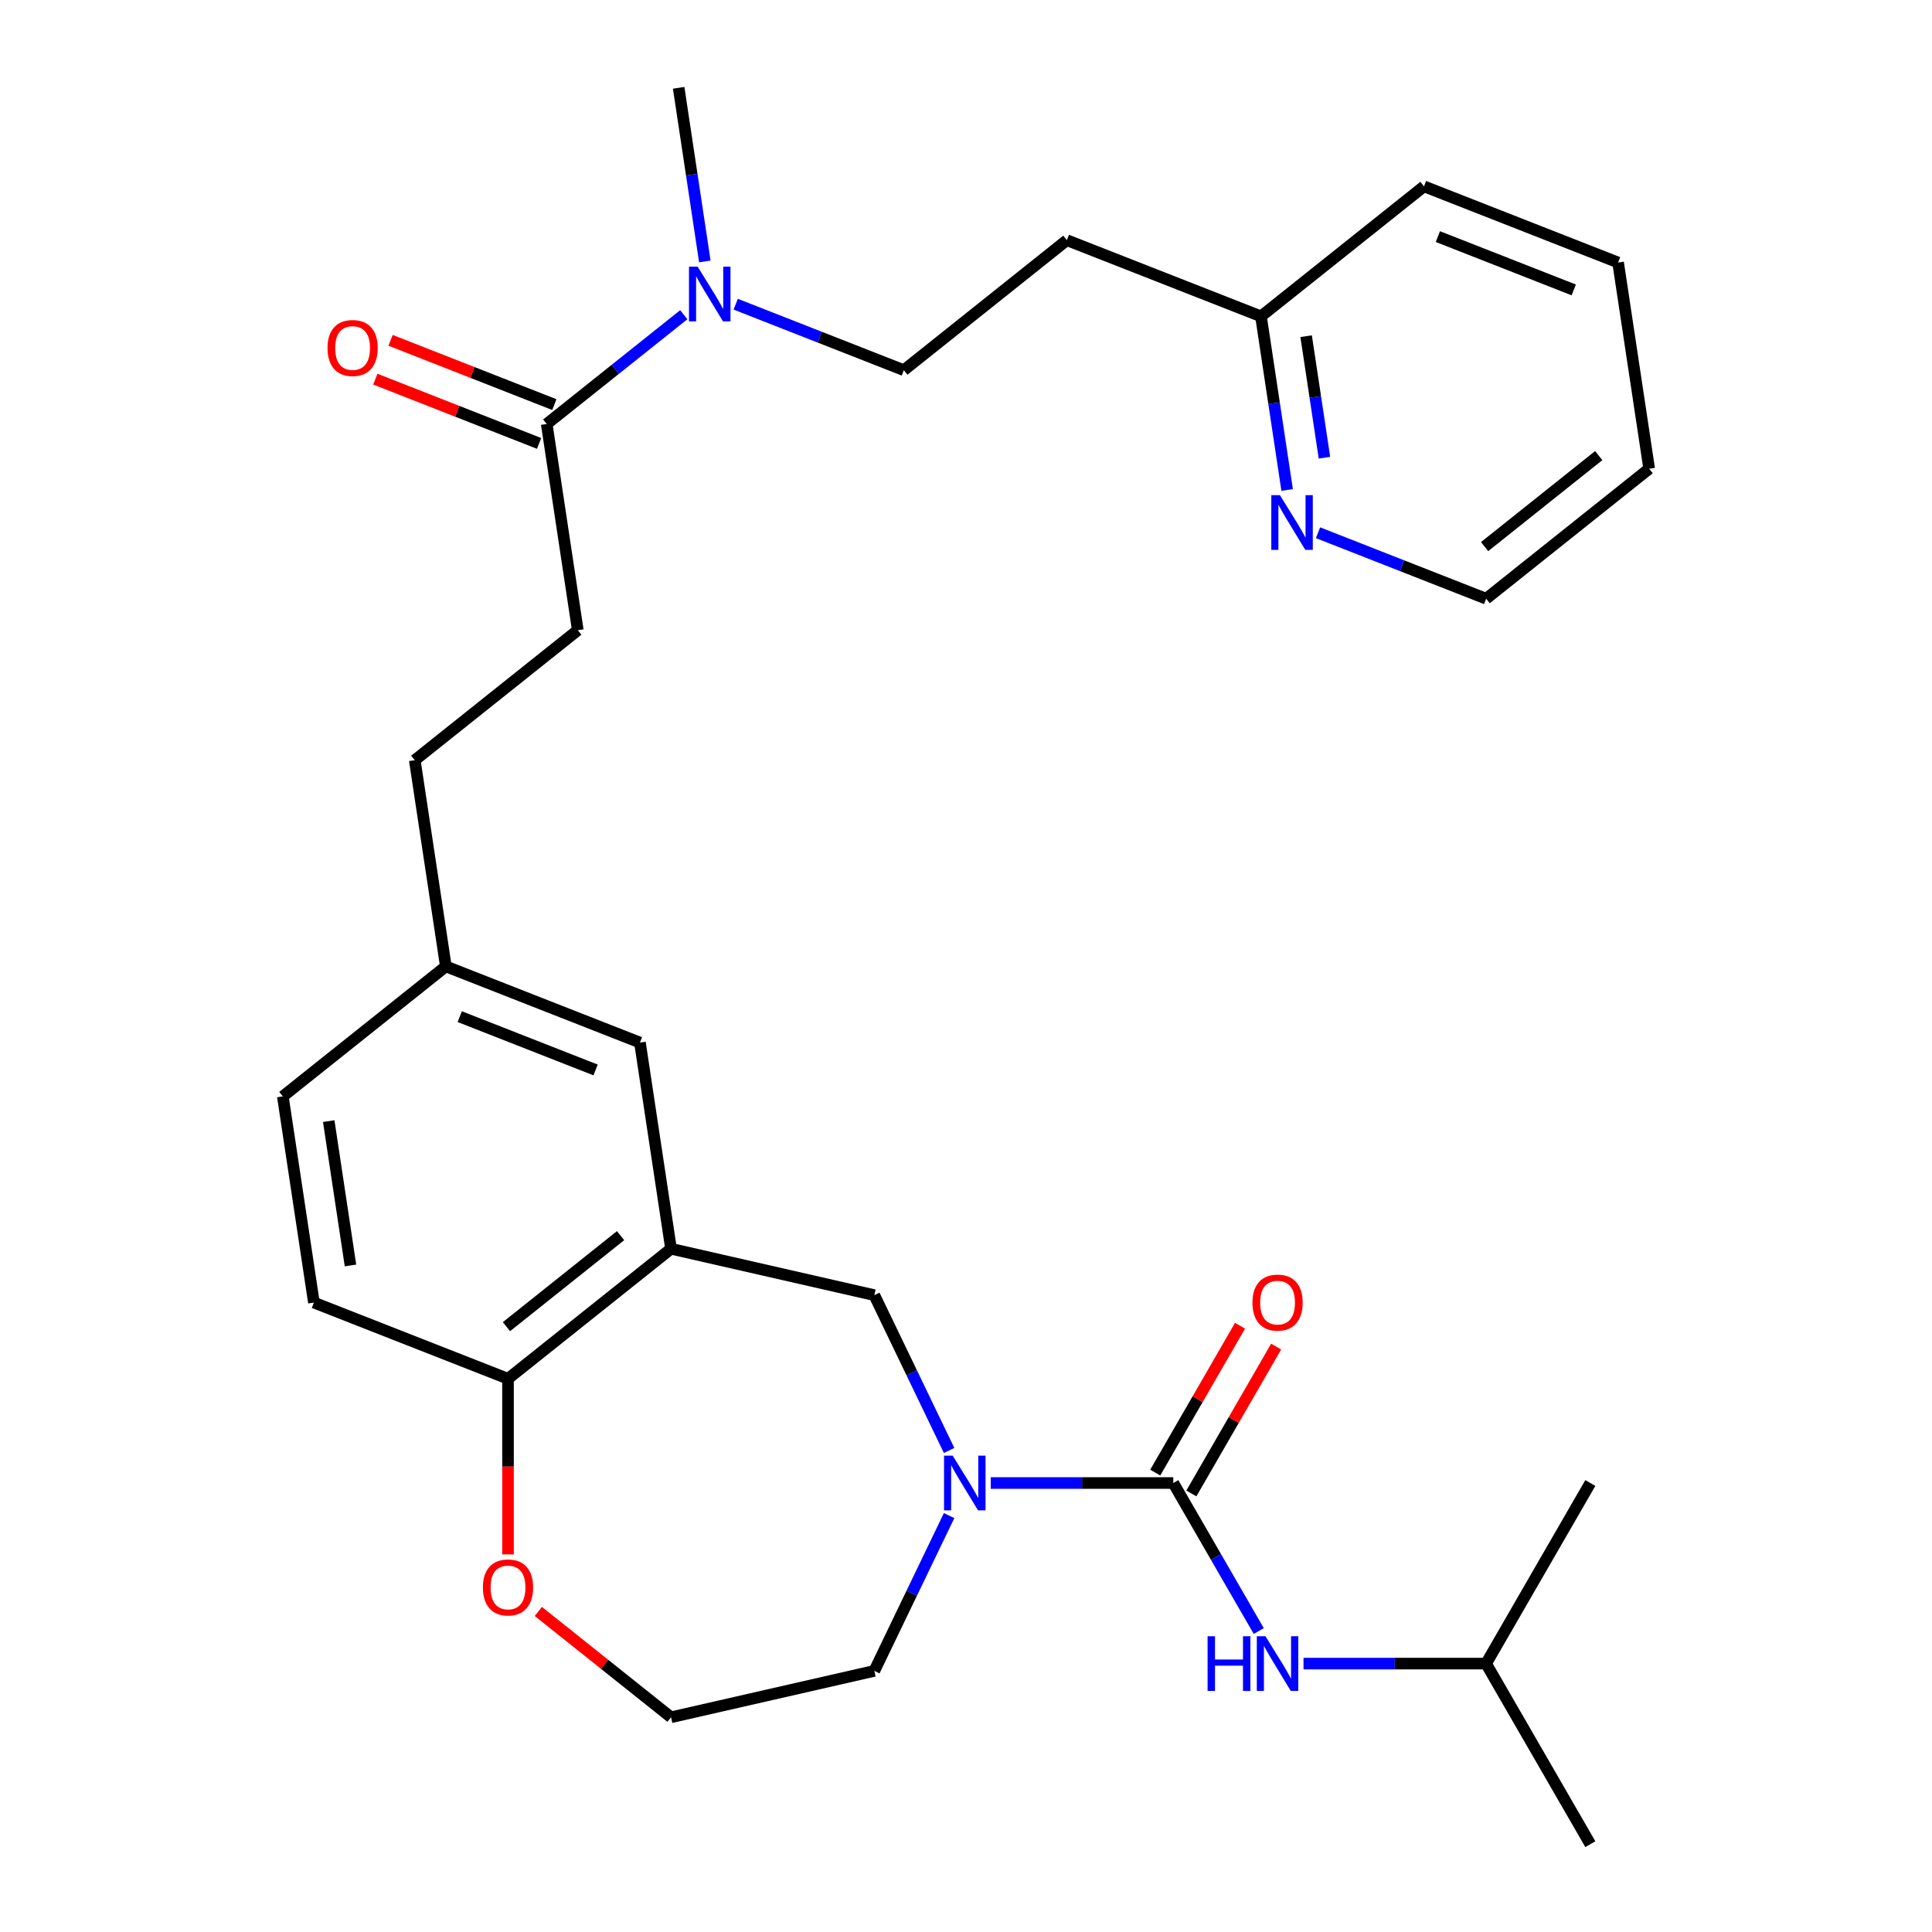 <?xml version='1.0' encoding='iso-8859-1'?>
<svg version='1.1' baseProfile='full'
              xmlns='http://www.w3.org/2000/svg'
                      xmlns:rdkit='http://www.rdkit.org/xml'
                      xmlns:xlink='http://www.w3.org/1999/xlink'
                  xml:space='preserve'
width='1000px' height='1000px' viewBox='0 0 1000 1000'>
<!-- END OF HEADER -->
<rect style='opacity:1.0;fill:#FFFFFF;stroke:none' width='1000' height='1000' x='0' y='0'> </rect>
<path class='bond-0' d='M 607.3,767.61 L 560.056,767.61' style='fill:none;fill-rule:evenodd;stroke:#000000;stroke-width:6px;stroke-linecap:butt;stroke-linejoin:miter;stroke-opacity:1' />
<path class='bond-0' d='M 560.056,767.61 L 512.811,767.61' style='fill:none;fill-rule:evenodd;stroke:#0000FF;stroke-width:6px;stroke-linecap:butt;stroke-linejoin:miter;stroke-opacity:1' />
<path class='bond-4' d='M 607.3,767.61 L 629.416,805.915' style='fill:none;fill-rule:evenodd;stroke:#000000;stroke-width:6px;stroke-linecap:butt;stroke-linejoin:miter;stroke-opacity:1' />
<path class='bond-4' d='M 629.416,805.915 L 651.531,844.22' style='fill:none;fill-rule:evenodd;stroke:#0000FF;stroke-width:6px;stroke-linecap:butt;stroke-linejoin:miter;stroke-opacity:1' />
<path class='bond-7' d='M 616.647,773.006 L 638.589,735.002' style='fill:none;fill-rule:evenodd;stroke:#000000;stroke-width:6px;stroke-linecap:butt;stroke-linejoin:miter;stroke-opacity:1' />
<path class='bond-7' d='M 638.589,735.002 L 660.531,696.997' style='fill:none;fill-rule:evenodd;stroke:#FF0000;stroke-width:6px;stroke-linecap:butt;stroke-linejoin:miter;stroke-opacity:1' />
<path class='bond-7' d='M 597.953,762.214 L 619.896,724.209' style='fill:none;fill-rule:evenodd;stroke:#000000;stroke-width:6px;stroke-linecap:butt;stroke-linejoin:miter;stroke-opacity:1' />
<path class='bond-7' d='M 619.896,724.209 L 641.838,686.204' style='fill:none;fill-rule:evenodd;stroke:#FF0000;stroke-width:6px;stroke-linecap:butt;stroke-linejoin:miter;stroke-opacity:1' />
<path class='bond-2' d='M 491.255,750.752 L 471.9,710.561' style='fill:none;fill-rule:evenodd;stroke:#0000FF;stroke-width:6px;stroke-linecap:butt;stroke-linejoin:miter;stroke-opacity:1' />
<path class='bond-2' d='M 471.9,710.561 L 452.545,670.371' style='fill:none;fill-rule:evenodd;stroke:#000000;stroke-width:6px;stroke-linecap:butt;stroke-linejoin:miter;stroke-opacity:1' />
<path class='bond-18' d='M 491.255,784.468 L 471.9,824.659' style='fill:none;fill-rule:evenodd;stroke:#0000FF;stroke-width:6px;stroke-linecap:butt;stroke-linejoin:miter;stroke-opacity:1' />
<path class='bond-18' d='M 471.9,824.659 L 452.545,864.849' style='fill:none;fill-rule:evenodd;stroke:#000000;stroke-width:6px;stroke-linecap:butt;stroke-linejoin:miter;stroke-opacity:1' />
<path class='bond-1' d='M 347.324,646.355 L 452.545,670.371' style='fill:none;fill-rule:evenodd;stroke:#000000;stroke-width:6px;stroke-linecap:butt;stroke-linejoin:miter;stroke-opacity:1' />
<path class='bond-5' d='M 347.324,646.355 L 262.943,713.646' style='fill:none;fill-rule:evenodd;stroke:#000000;stroke-width:6px;stroke-linecap:butt;stroke-linejoin:miter;stroke-opacity:1' />
<path class='bond-5' d='M 321.208,639.572 L 262.142,686.677' style='fill:none;fill-rule:evenodd;stroke:#000000;stroke-width:6px;stroke-linecap:butt;stroke-linejoin:miter;stroke-opacity:1' />
<path class='bond-8' d='M 347.324,646.355 L 331.238,539.633' style='fill:none;fill-rule:evenodd;stroke:#000000;stroke-width:6px;stroke-linecap:butt;stroke-linejoin:miter;stroke-opacity:1' />
<path class='bond-3' d='M 282.981,219.468 L 299.067,326.19' style='fill:none;fill-rule:evenodd;stroke:#000000;stroke-width:6px;stroke-linecap:butt;stroke-linejoin:miter;stroke-opacity:1' />
<path class='bond-6' d='M 282.981,219.468 L 318.452,191.18' style='fill:none;fill-rule:evenodd;stroke:#000000;stroke-width:6px;stroke-linecap:butt;stroke-linejoin:miter;stroke-opacity:1' />
<path class='bond-6' d='M 318.452,191.18 L 353.924,162.893' style='fill:none;fill-rule:evenodd;stroke:#0000FF;stroke-width:6px;stroke-linecap:butt;stroke-linejoin:miter;stroke-opacity:1' />
<path class='bond-11' d='M 286.924,209.421 L 244.54,192.787' style='fill:none;fill-rule:evenodd;stroke:#000000;stroke-width:6px;stroke-linecap:butt;stroke-linejoin:miter;stroke-opacity:1' />
<path class='bond-11' d='M 244.54,192.787 L 202.156,176.152' style='fill:none;fill-rule:evenodd;stroke:#FF0000;stroke-width:6px;stroke-linecap:butt;stroke-linejoin:miter;stroke-opacity:1' />
<path class='bond-11' d='M 279.038,229.514 L 236.654,212.88' style='fill:none;fill-rule:evenodd;stroke:#000000;stroke-width:6px;stroke-linecap:butt;stroke-linejoin:miter;stroke-opacity:1' />
<path class='bond-11' d='M 236.654,212.88 L 194.27,196.245' style='fill:none;fill-rule:evenodd;stroke:#FF0000;stroke-width:6px;stroke-linecap:butt;stroke-linejoin:miter;stroke-opacity:1' />
<path class='bond-22' d='M 674.702,861.078 L 721.947,861.078' style='fill:none;fill-rule:evenodd;stroke:#0000FF;stroke-width:6px;stroke-linecap:butt;stroke-linejoin:miter;stroke-opacity:1' />
<path class='bond-22' d='M 721.947,861.078 L 769.191,861.078' style='fill:none;fill-rule:evenodd;stroke:#000000;stroke-width:6px;stroke-linecap:butt;stroke-linejoin:miter;stroke-opacity:1' />
<path class='bond-15' d='M 262.943,713.646 L 162.476,674.216' style='fill:none;fill-rule:evenodd;stroke:#000000;stroke-width:6px;stroke-linecap:butt;stroke-linejoin:miter;stroke-opacity:1' />
<path class='bond-30' d='M 262.943,713.646 L 262.943,759.101' style='fill:none;fill-rule:evenodd;stroke:#000000;stroke-width:6px;stroke-linecap:butt;stroke-linejoin:miter;stroke-opacity:1' />
<path class='bond-30' d='M 262.943,759.101 L 262.943,804.555' style='fill:none;fill-rule:evenodd;stroke:#FF0000;stroke-width:6px;stroke-linecap:butt;stroke-linejoin:miter;stroke-opacity:1' />
<path class='bond-13' d='M 380.8,157.45 L 424.314,174.528' style='fill:none;fill-rule:evenodd;stroke:#0000FF;stroke-width:6px;stroke-linecap:butt;stroke-linejoin:miter;stroke-opacity:1' />
<path class='bond-13' d='M 424.314,174.528 L 467.829,191.607' style='fill:none;fill-rule:evenodd;stroke:#000000;stroke-width:6px;stroke-linecap:butt;stroke-linejoin:miter;stroke-opacity:1' />
<path class='bond-24' d='M 364.821,135.318 L 358.049,90.386' style='fill:none;fill-rule:evenodd;stroke:#0000FF;stroke-width:6px;stroke-linecap:butt;stroke-linejoin:miter;stroke-opacity:1' />
<path class='bond-24' d='M 358.049,90.386 L 351.276,45.455' style='fill:none;fill-rule:evenodd;stroke:#000000;stroke-width:6px;stroke-linecap:butt;stroke-linejoin:miter;stroke-opacity:1' />
<path class='bond-17' d='M 331.238,539.633 L 230.772,500.203' style='fill:none;fill-rule:evenodd;stroke:#000000;stroke-width:6px;stroke-linecap:butt;stroke-linejoin:miter;stroke-opacity:1' />
<path class='bond-17' d='M 308.282,553.812 L 237.956,526.211' style='fill:none;fill-rule:evenodd;stroke:#000000;stroke-width:6px;stroke-linecap:butt;stroke-linejoin:miter;stroke-opacity:1' />
<path class='bond-9' d='M 278.641,834.093 L 312.983,861.479' style='fill:none;fill-rule:evenodd;stroke:#FF0000;stroke-width:6px;stroke-linecap:butt;stroke-linejoin:miter;stroke-opacity:1' />
<path class='bond-9' d='M 312.983,861.479 L 347.324,888.865' style='fill:none;fill-rule:evenodd;stroke:#000000;stroke-width:6px;stroke-linecap:butt;stroke-linejoin:miter;stroke-opacity:1' />
<path class='bond-10' d='M 666.221,253.609 L 659.448,208.677' style='fill:none;fill-rule:evenodd;stroke:#0000FF;stroke-width:6px;stroke-linecap:butt;stroke-linejoin:miter;stroke-opacity:1' />
<path class='bond-10' d='M 659.448,208.677 L 652.676,163.745' style='fill:none;fill-rule:evenodd;stroke:#000000;stroke-width:6px;stroke-linecap:butt;stroke-linejoin:miter;stroke-opacity:1' />
<path class='bond-10' d='M 685.533,236.912 L 680.793,205.46' style='fill:none;fill-rule:evenodd;stroke:#0000FF;stroke-width:6px;stroke-linecap:butt;stroke-linejoin:miter;stroke-opacity:1' />
<path class='bond-10' d='M 680.793,205.46 L 676.052,174.008' style='fill:none;fill-rule:evenodd;stroke:#000000;stroke-width:6px;stroke-linecap:butt;stroke-linejoin:miter;stroke-opacity:1' />
<path class='bond-23' d='M 682.2,275.741 L 725.714,292.819' style='fill:none;fill-rule:evenodd;stroke:#0000FF;stroke-width:6px;stroke-linecap:butt;stroke-linejoin:miter;stroke-opacity:1' />
<path class='bond-23' d='M 725.714,292.819 L 769.228,309.897' style='fill:none;fill-rule:evenodd;stroke:#000000;stroke-width:6px;stroke-linecap:butt;stroke-linejoin:miter;stroke-opacity:1' />
<path class='bond-12' d='M 299.067,326.19 L 214.686,393.481' style='fill:none;fill-rule:evenodd;stroke:#000000;stroke-width:6px;stroke-linecap:butt;stroke-linejoin:miter;stroke-opacity:1' />
<path class='bond-14' d='M 467.829,191.607 L 552.209,124.315' style='fill:none;fill-rule:evenodd;stroke:#000000;stroke-width:6px;stroke-linecap:butt;stroke-linejoin:miter;stroke-opacity:1' />
<path class='bond-16' d='M 552.209,124.315 L 652.676,163.745' style='fill:none;fill-rule:evenodd;stroke:#000000;stroke-width:6px;stroke-linecap:butt;stroke-linejoin:miter;stroke-opacity:1' />
<path class='bond-31' d='M 162.476,674.216 L 146.391,567.494' style='fill:none;fill-rule:evenodd;stroke:#000000;stroke-width:6px;stroke-linecap:butt;stroke-linejoin:miter;stroke-opacity:1' />
<path class='bond-31' d='M 181.408,654.991 L 170.148,580.286' style='fill:none;fill-rule:evenodd;stroke:#000000;stroke-width:6px;stroke-linecap:butt;stroke-linejoin:miter;stroke-opacity:1' />
<path class='bond-25' d='M 652.676,163.745 L 737.057,96.454' style='fill:none;fill-rule:evenodd;stroke:#000000;stroke-width:6px;stroke-linecap:butt;stroke-linejoin:miter;stroke-opacity:1' />
<path class='bond-19' d='M 230.772,500.203 L 214.686,393.481' style='fill:none;fill-rule:evenodd;stroke:#000000;stroke-width:6px;stroke-linecap:butt;stroke-linejoin:miter;stroke-opacity:1' />
<path class='bond-20' d='M 230.772,500.203 L 146.391,567.494' style='fill:none;fill-rule:evenodd;stroke:#000000;stroke-width:6px;stroke-linecap:butt;stroke-linejoin:miter;stroke-opacity:1' />
<path class='bond-21' d='M 452.545,864.849 L 347.324,888.865' style='fill:none;fill-rule:evenodd;stroke:#000000;stroke-width:6px;stroke-linecap:butt;stroke-linejoin:miter;stroke-opacity:1' />
<path class='bond-26' d='M 769.191,861.078 L 823.155,954.545' style='fill:none;fill-rule:evenodd;stroke:#000000;stroke-width:6px;stroke-linecap:butt;stroke-linejoin:miter;stroke-opacity:1' />
<path class='bond-27' d='M 769.191,861.078 L 823.155,767.61' style='fill:none;fill-rule:evenodd;stroke:#000000;stroke-width:6px;stroke-linecap:butt;stroke-linejoin:miter;stroke-opacity:1' />
<path class='bond-32' d='M 769.228,309.897 L 853.609,242.606' style='fill:none;fill-rule:evenodd;stroke:#000000;stroke-width:6px;stroke-linecap:butt;stroke-linejoin:miter;stroke-opacity:1' />
<path class='bond-32' d='M 768.427,282.927 L 827.494,235.823' style='fill:none;fill-rule:evenodd;stroke:#000000;stroke-width:6px;stroke-linecap:butt;stroke-linejoin:miter;stroke-opacity:1' />
<path class='bond-29' d='M 737.057,96.454 L 837.524,135.884' style='fill:none;fill-rule:evenodd;stroke:#000000;stroke-width:6px;stroke-linecap:butt;stroke-linejoin:miter;stroke-opacity:1' />
<path class='bond-29' d='M 744.241,122.462 L 814.568,150.063' style='fill:none;fill-rule:evenodd;stroke:#000000;stroke-width:6px;stroke-linecap:butt;stroke-linejoin:miter;stroke-opacity:1' />
<path class='bond-28' d='M 853.609,242.606 L 837.524,135.884' style='fill:none;fill-rule:evenodd;stroke:#000000;stroke-width:6px;stroke-linecap:butt;stroke-linejoin:miter;stroke-opacity:1' />
<path  class='atom-1' d='M 493.113 753.45
L 502.393 768.45
Q 503.313 769.93, 504.793 772.61
Q 506.273 775.29, 506.353 775.45
L 506.353 753.45
L 510.113 753.45
L 510.113 781.77
L 506.233 781.77
L 496.273 765.37
Q 495.113 763.45, 493.873 761.25
Q 492.673 759.05, 492.313 758.37
L 492.313 781.77
L 488.633 781.77
L 488.633 753.45
L 493.113 753.45
' fill='#0000FF'/>
<path  class='atom-5' d='M 625.044 846.918
L 628.884 846.918
L 628.884 858.958
L 643.364 858.958
L 643.364 846.918
L 647.204 846.918
L 647.204 875.238
L 643.364 875.238
L 643.364 862.158
L 628.884 862.158
L 628.884 875.238
L 625.044 875.238
L 625.044 846.918
' fill='#0000FF'/>
<path  class='atom-5' d='M 655.004 846.918
L 664.284 861.918
Q 665.204 863.398, 666.684 866.078
Q 668.164 868.758, 668.244 868.918
L 668.244 846.918
L 672.004 846.918
L 672.004 875.238
L 668.124 875.238
L 658.164 858.838
Q 657.004 856.918, 655.764 854.718
Q 654.564 852.518, 654.204 851.838
L 654.204 875.238
L 650.524 875.238
L 650.524 846.918
L 655.004 846.918
' fill='#0000FF'/>
<path  class='atom-7' d='M 361.102 138.016
L 370.382 153.016
Q 371.302 154.496, 372.782 157.176
Q 374.262 159.856, 374.342 160.016
L 374.342 138.016
L 378.102 138.016
L 378.102 166.336
L 374.222 166.336
L 364.262 149.936
Q 363.102 148.016, 361.862 145.816
Q 360.662 143.616, 360.302 142.936
L 360.302 166.336
L 356.622 166.336
L 356.622 138.016
L 361.102 138.016
' fill='#0000FF'/>
<path  class='atom-8' d='M 648.264 674.222
Q 648.264 667.422, 651.624 663.622
Q 654.984 659.822, 661.264 659.822
Q 667.544 659.822, 670.904 663.622
Q 674.264 667.422, 674.264 674.222
Q 674.264 681.102, 670.864 685.022
Q 667.464 688.902, 661.264 688.902
Q 655.024 688.902, 651.624 685.022
Q 648.264 681.142, 648.264 674.222
M 661.264 685.702
Q 665.584 685.702, 667.904 682.822
Q 670.264 679.902, 670.264 674.222
Q 670.264 668.662, 667.904 665.862
Q 665.584 663.022, 661.264 663.022
Q 656.944 663.022, 654.584 665.822
Q 652.264 668.622, 652.264 674.222
Q 652.264 679.942, 654.584 682.822
Q 656.944 685.702, 661.264 685.702
' fill='#FF0000'/>
<path  class='atom-10' d='M 249.943 821.654
Q 249.943 814.854, 253.303 811.054
Q 256.663 807.254, 262.943 807.254
Q 269.223 807.254, 272.583 811.054
Q 275.943 814.854, 275.943 821.654
Q 275.943 828.534, 272.543 832.454
Q 269.143 836.334, 262.943 836.334
Q 256.703 836.334, 253.303 832.454
Q 249.943 828.574, 249.943 821.654
M 262.943 833.134
Q 267.263 833.134, 269.583 830.254
Q 271.943 827.334, 271.943 821.654
Q 271.943 816.094, 269.583 813.294
Q 267.263 810.454, 262.943 810.454
Q 258.623 810.454, 256.263 813.254
Q 253.943 816.054, 253.943 821.654
Q 253.943 827.374, 256.263 830.254
Q 258.623 833.134, 262.943 833.134
' fill='#FF0000'/>
<path  class='atom-11' d='M 662.502 256.307
L 671.782 271.307
Q 672.702 272.787, 674.182 275.467
Q 675.662 278.147, 675.742 278.307
L 675.742 256.307
L 679.502 256.307
L 679.502 284.627
L 675.622 284.627
L 665.662 268.227
Q 664.502 266.307, 663.262 264.107
Q 662.062 261.907, 661.702 261.227
L 661.702 284.627
L 658.022 284.627
L 658.022 256.307
L 662.502 256.307
' fill='#0000FF'/>
<path  class='atom-12' d='M 169.514 180.118
Q 169.514 173.318, 172.874 169.518
Q 176.234 165.718, 182.514 165.718
Q 188.794 165.718, 192.154 169.518
Q 195.514 173.318, 195.514 180.118
Q 195.514 186.998, 192.114 190.918
Q 188.714 194.798, 182.514 194.798
Q 176.274 194.798, 172.874 190.918
Q 169.514 187.038, 169.514 180.118
M 182.514 191.598
Q 186.834 191.598, 189.154 188.718
Q 191.514 185.798, 191.514 180.118
Q 191.514 174.558, 189.154 171.758
Q 186.834 168.918, 182.514 168.918
Q 178.194 168.918, 175.834 171.718
Q 173.514 174.518, 173.514 180.118
Q 173.514 185.838, 175.834 188.718
Q 178.194 191.598, 182.514 191.598
' fill='#FF0000'/>
</svg>
